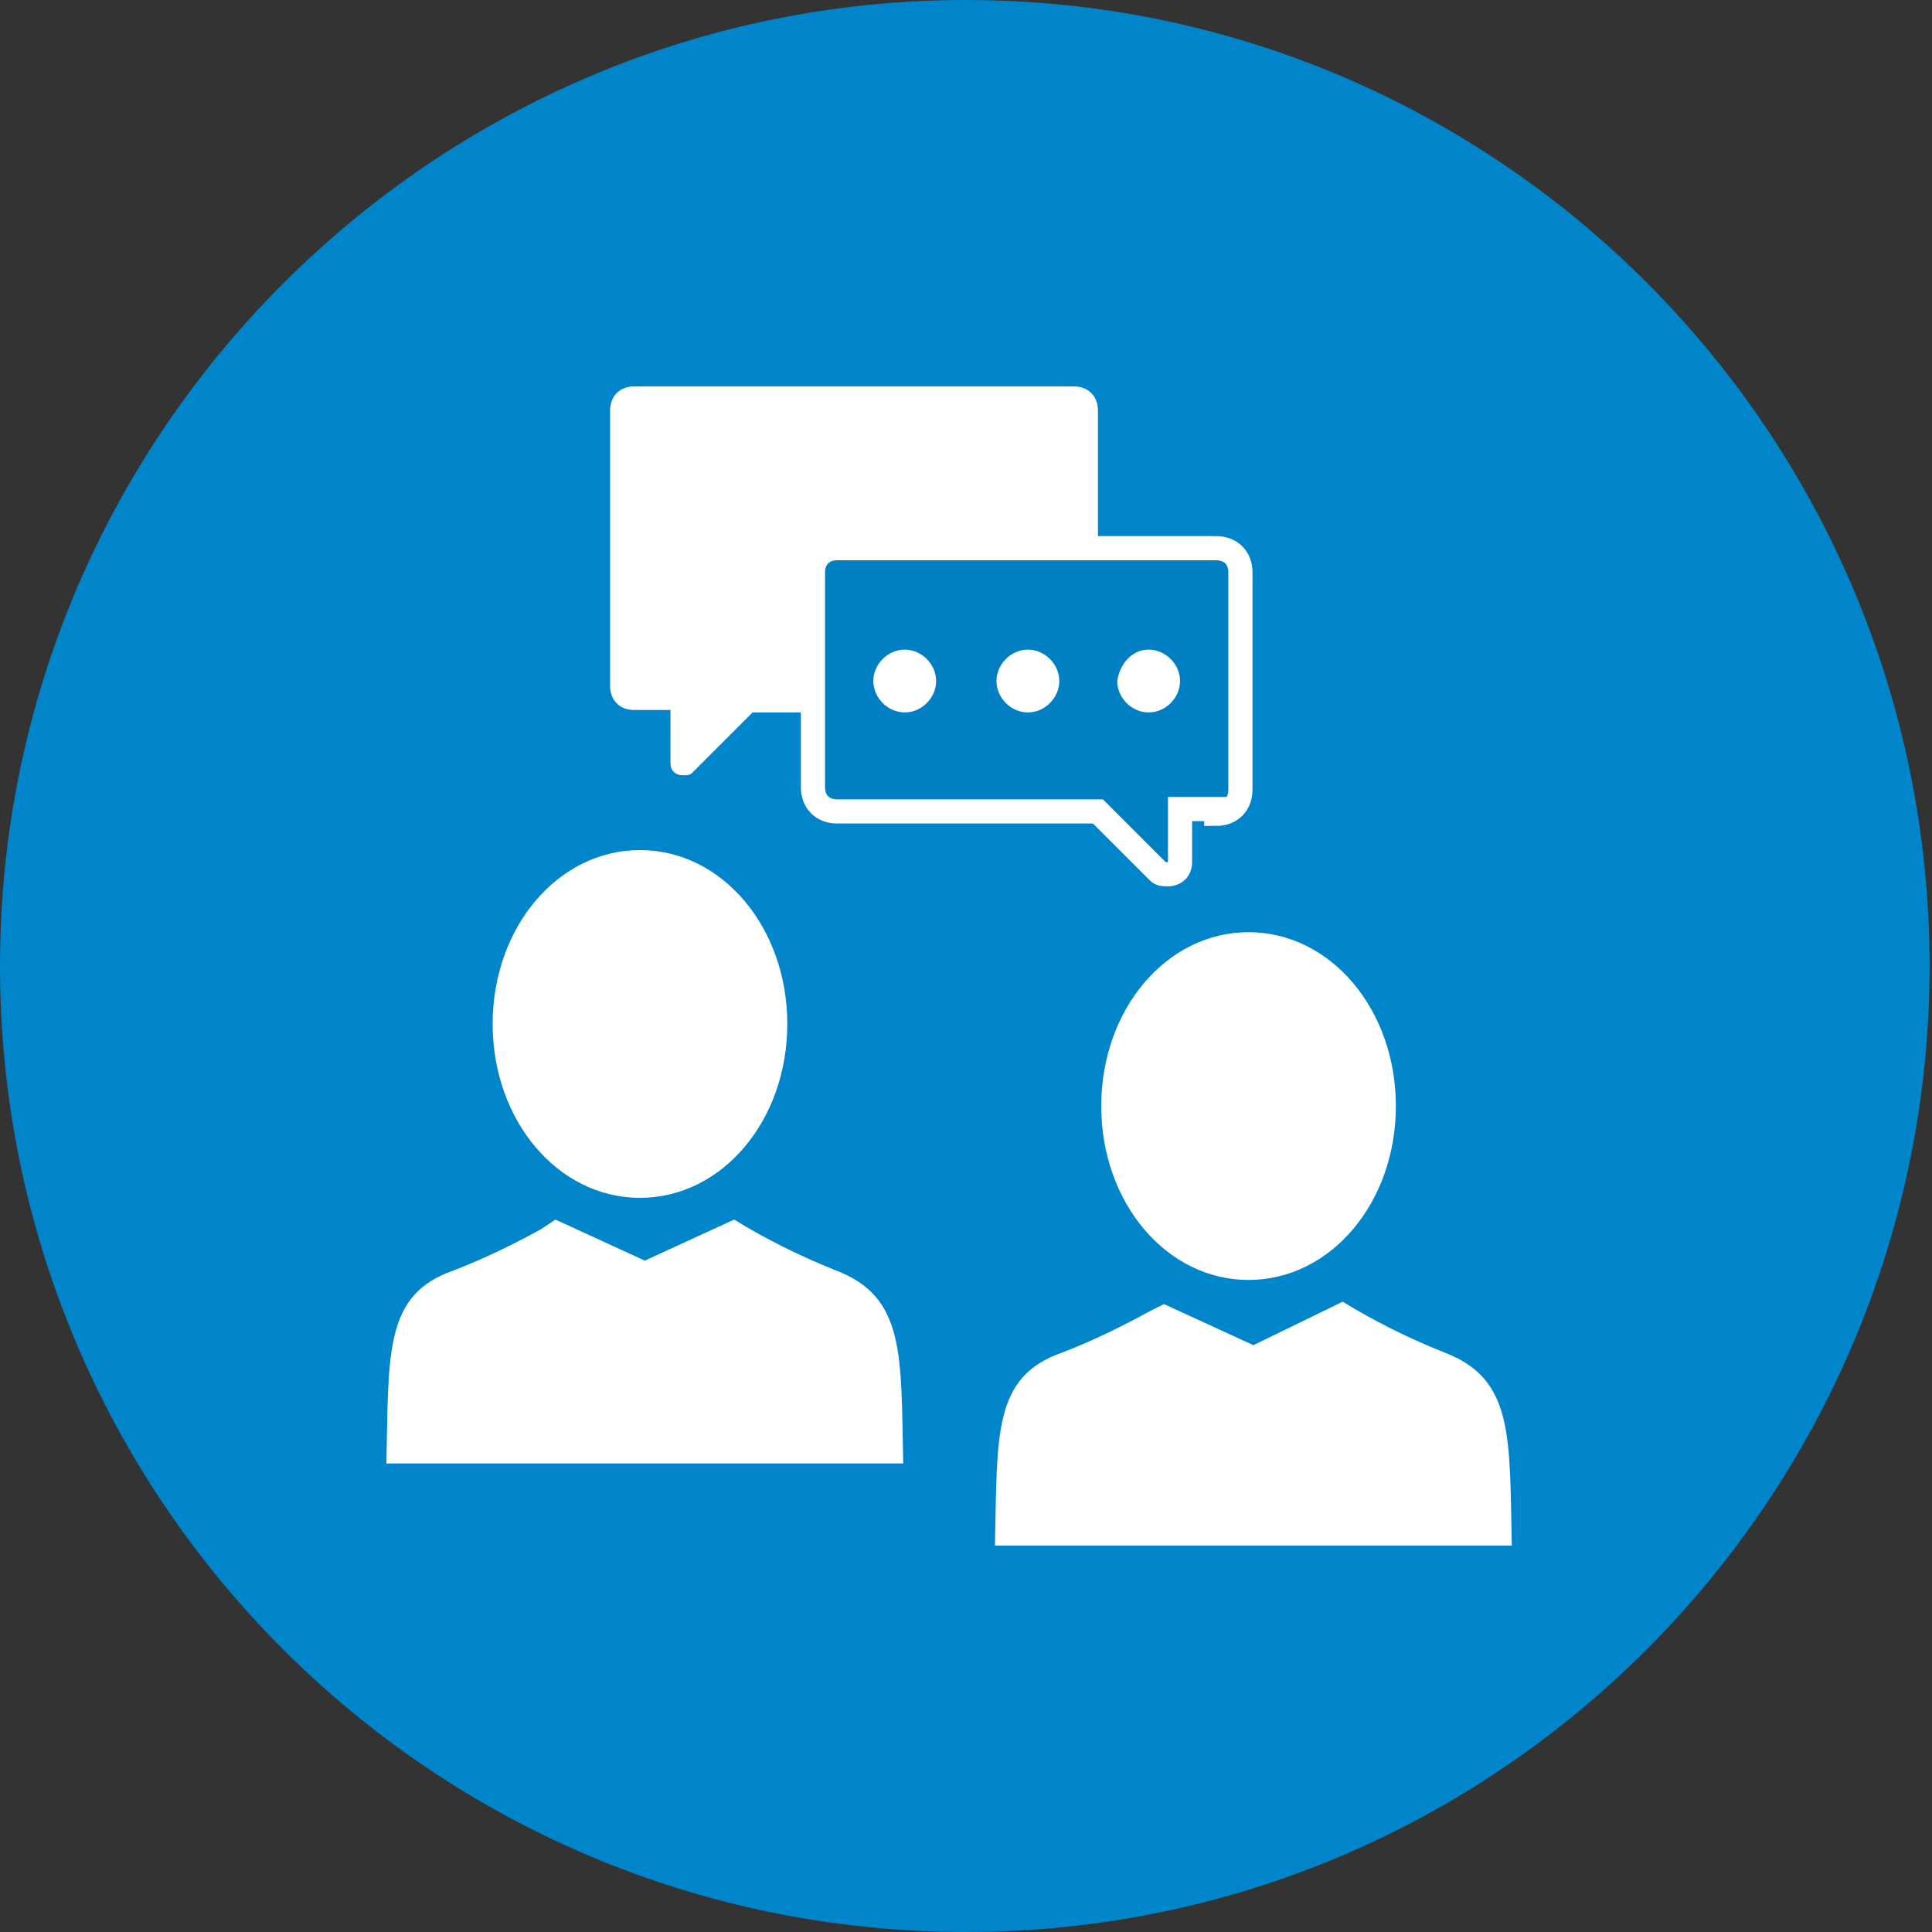 <?xml version="1.0" encoding="utf-8"?>
<!-- Generator: Adobe Illustrator 23.1.1, SVG Export Plug-In . SVG Version: 6.00 Build 0)  -->
<svg version="1.1" id="Layer_2" xmlns="http://www.w3.org/2000/svg" xmlns:xlink="http://www.w3.org/1999/xlink" x="0px" y="0px"
	 viewBox="0 0 80 80" style="enable-background:new 0 0 80 80;" xml:space="preserve">
<rect x="0" y="0" width="80" height="80" fill="#333333" stroke="none"/>
<style type="text/css">
	.st0{fill:#0085CA;}
	.st1{fill:#FFFFFF;}
	.st2{fill-rule:evenodd;clip-rule:evenodd;fill:#FFFFFF;}
	.st3{fill-rule:evenodd;clip-rule:evenodd;fill:#007FC2;stroke:#FFFFFF;}
</style>
<g id="Page-1">
	<g transform="translate(-430, -1172)">
		<g id="Group-20" transform="translate(430, 1172)">
			<g id="Group-85">
				<path id="Path" class="st0" d="M79.9,40C79.9,17.9,62,0,40,0S0,17.9,0,40s17.9,40,40,40S79.9,62,79.9,40z"/>
				<g id="Group-84" transform="translate(16, 16)">
					<path id="Combined-Shape" class="st1" d="M39.6,37.9c1.3,0.8,2.7,1.5,4.2,2.1c2.9,1.1,2.7,3.5,2.8,8H25.2c0.1-4.6-0.1-7,2.8-8
						c1.3-0.5,2.5-1.1,3.6-1.7l0.6-0.3l3.7,1.7L39.6,37.9z M14.4,34.5c1.3,0.8,2.7,1.5,4.2,2.1c2.9,1.1,2.7,3.5,2.8,8H0
						c0.1-4.6-0.1-7,2.8-8c1.3-0.5,2.5-1.1,3.6-1.7L7,34.5l3.7,1.7L14.4,34.5z M35.7,22.6c3.4,0,6.1,3.2,6.1,7.2s-2.7,7.2-6.1,7.2
						s-6.1-3.2-6.1-7.2S32.3,22.6,35.7,22.6z M10.5,19.2c3.4,0,6.1,3.2,6.1,7.2s-2.7,7.2-6.1,7.2s-6.1-3.2-6.1-7.2
						S7.1,19.2,10.5,19.2z"/>
					<g id="Group-83" transform="translate(9.263, 0)">
						<g id="Group-82">
							<path class="st2" d="M19.2,0c0.6,0,1,0.4,1,1v11.5c0,0.6-0.4,1-1,1l-13.3,0L3.4,16c-0.1,0.1-0.2,0.1-0.3,0.1l-0.1,0
								c-0.3,0-0.5-0.2-0.5-0.5l0,0l0-2.2l-1.5,0c-0.6,0-1-0.4-1-1V1c0-0.6,0.4-1,1-1H19.2z"/>
							<path id="Combined-Shape-Copy-28" class="st3" d="M25.1,17.7c0.6,0,1-0.4,1-1V7.7c0-0.6-0.4-1-1-1H9.4c-0.6,0-1,0.4-1,1v8.9
								c0,0.6,0.4,1,1,1h10.8l2.5,2.5c0.1,0.1,0.2,0.1,0.4,0.1c0.3,0,0.5-0.2,0.5-0.5l0,0v-2.2H25.1z"/>
						</g>
						<path class="st2" d="M12.2,10.9c0.7,0,1.3,0.6,1.3,1.3c0,0.7-0.6,1.3-1.3,1.3c-0.7,0-1.3-0.6-1.3-1.3
							C10.9,11.5,11.5,10.9,12.2,10.9z M17.3,10.9c0.7,0,1.3,0.6,1.3,1.3c0,0.7-0.6,1.3-1.3,1.3c-0.7,0-1.3-0.6-1.3-1.3
							C16,11.5,16.6,10.9,17.3,10.9z M22.3,10.9c0.7,0,1.3,0.6,1.3,1.3c0,0.7-0.6,1.3-1.3,1.3c-0.7,0-1.3-0.6-1.3-1.3
							C21.1,11.5,21.6,10.9,22.3,10.9z"/>
					</g>
				</g>
			</g>
		</g>
	</g>
</g>
</svg>
